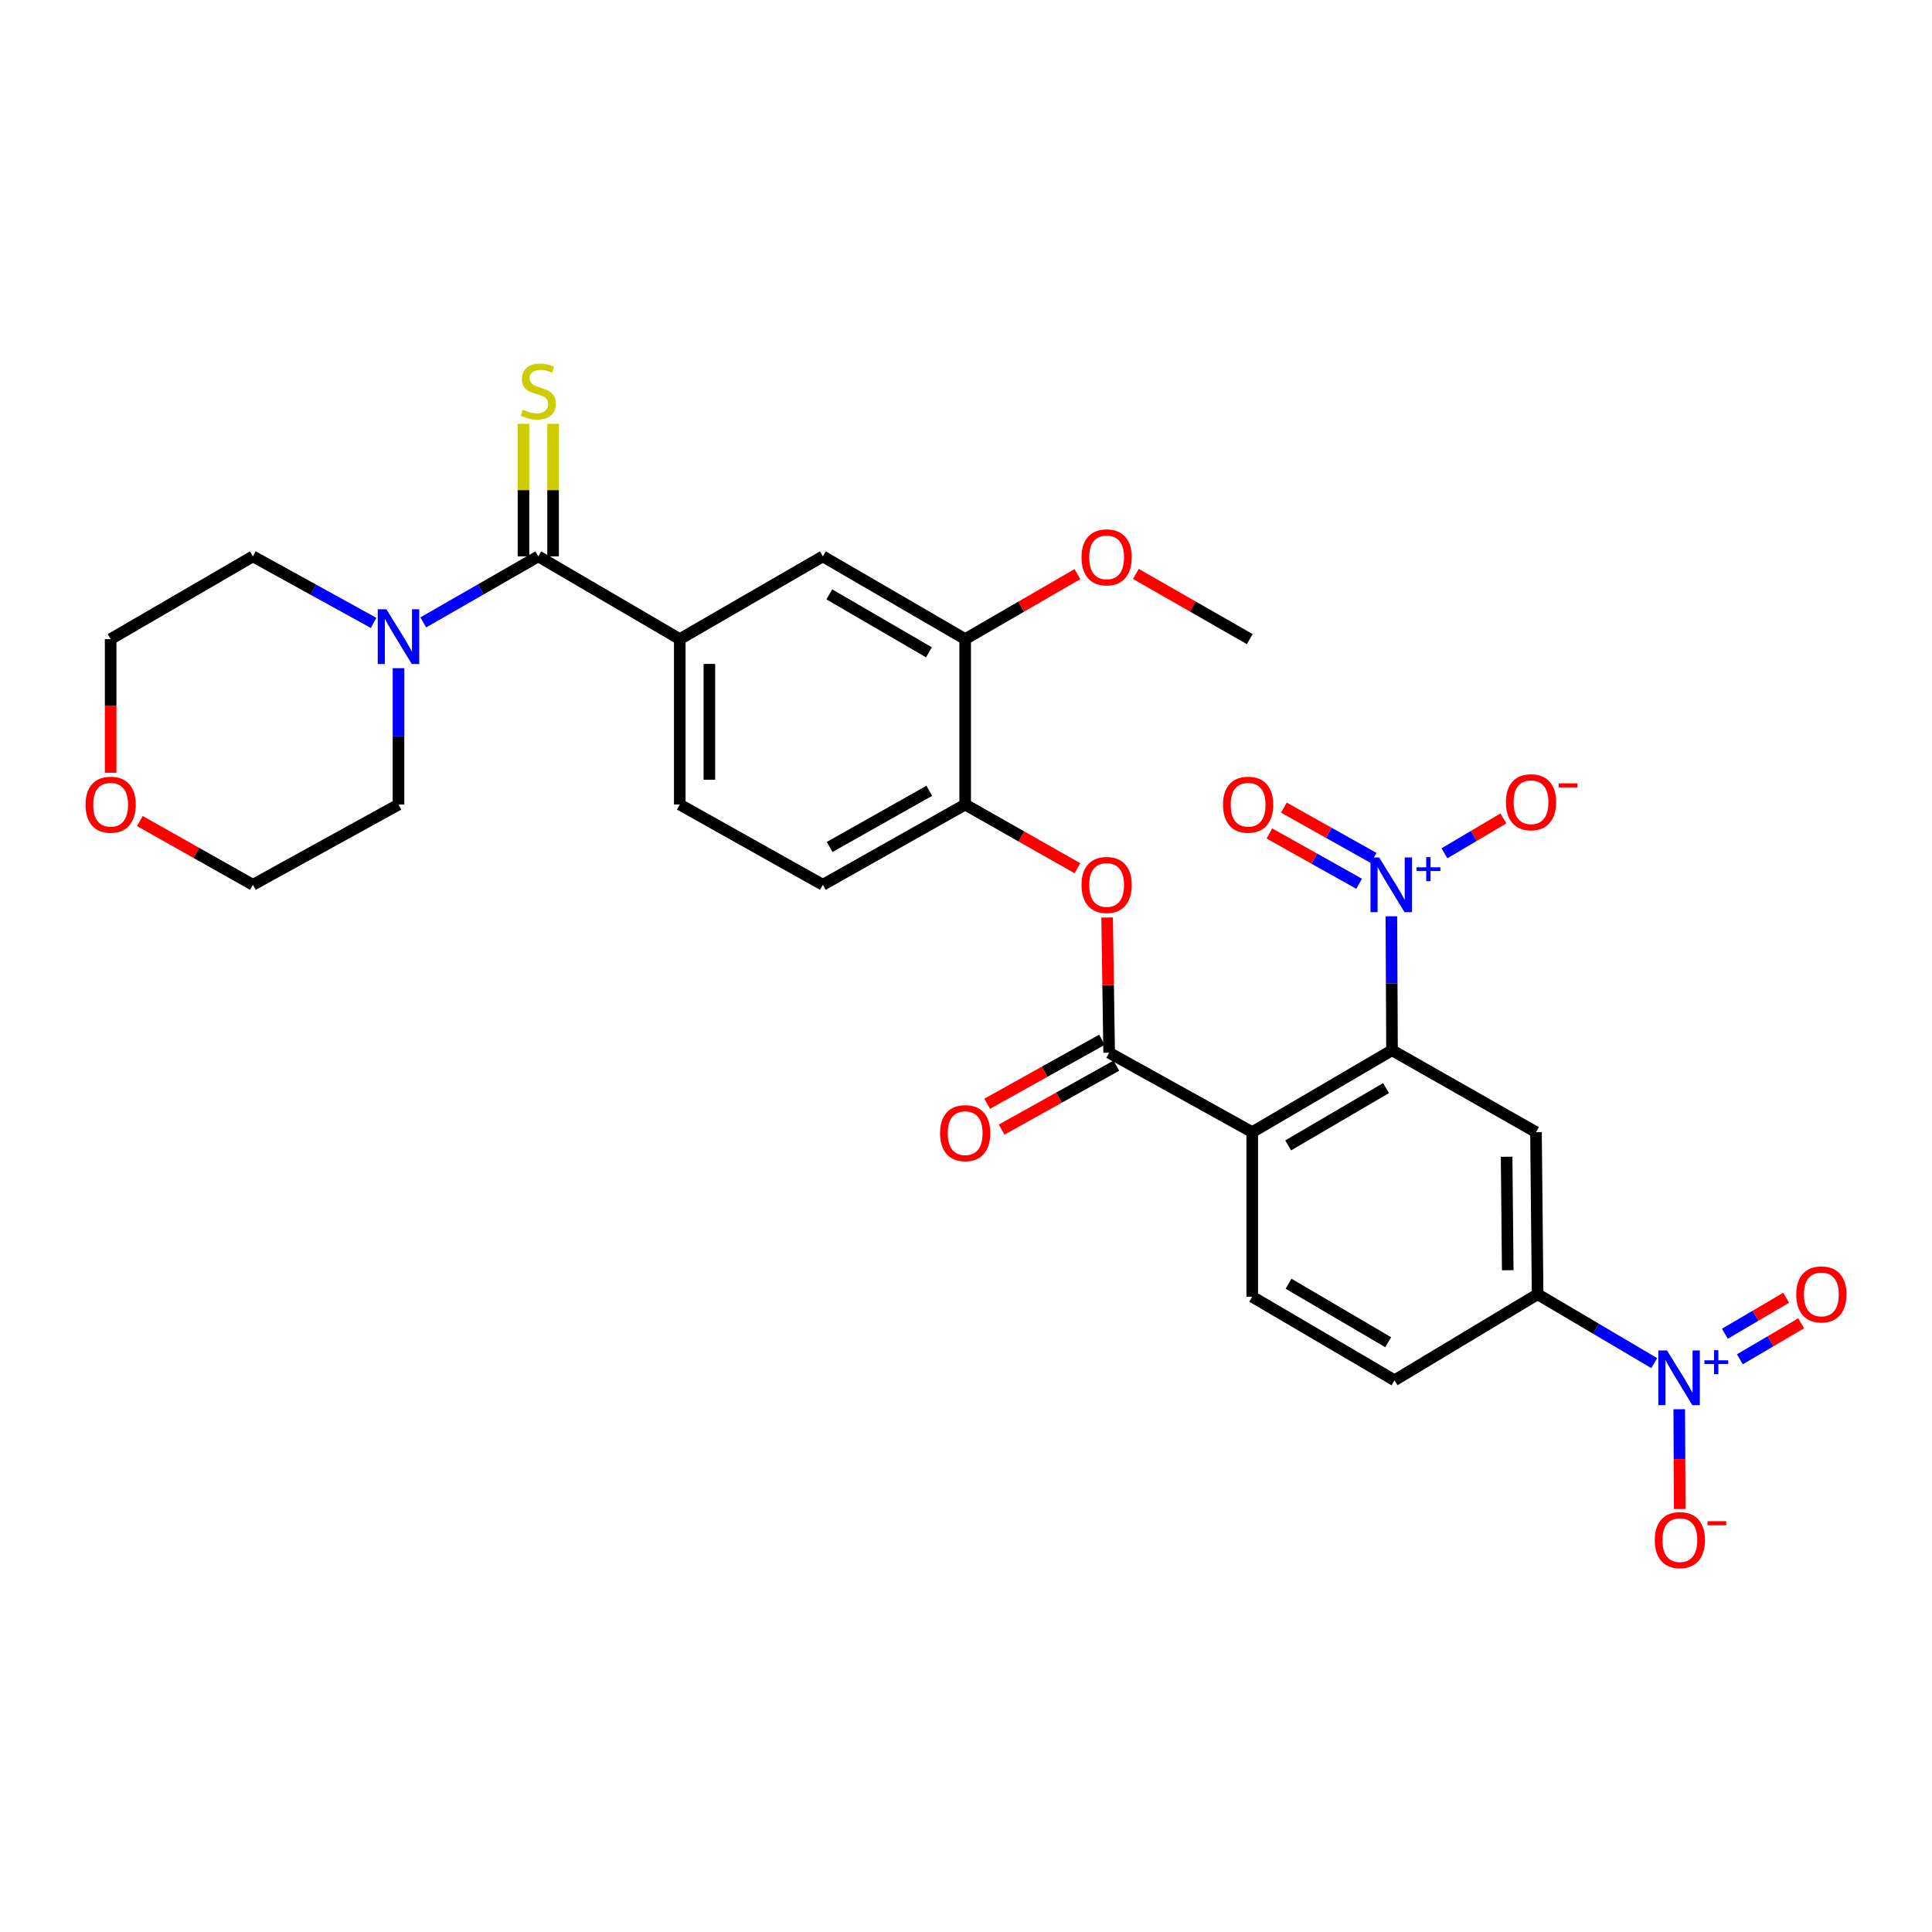 <?xml version='1.0' encoding='iso-8859-1'?>
<svg version='1.1' baseProfile='full'
              xmlns='http://www.w3.org/2000/svg'
                      xmlns:rdkit='http://www.rdkit.org/xml'
                      xmlns:xlink='http://www.w3.org/1999/xlink'
                  xml:space='preserve'
width='1000px' height='1000px' viewBox='0 0 1000 1000'>
<!-- END OF HEADER -->
<rect style='opacity:1.0;fill:#FFFFFF;stroke:none' width='1000' height='1000' x='0' y='0'> </rect>
<path class='bond-0' d='M 648.152,585.989 L 720.507,543.611' style='fill:none;fill-rule:evenodd;stroke:#000000;stroke-width:6px;stroke-linecap:butt;stroke-linejoin:miter;stroke-opacity:1' />
<path class='bond-0' d='M 666.752,592.86 L 717.401,563.196' style='fill:none;fill-rule:evenodd;stroke:#000000;stroke-width:6px;stroke-linecap:butt;stroke-linejoin:miter;stroke-opacity:1' />
<path class='bond-3' d='M 648.152,585.989 L 574.093,544.88' style='fill:none;fill-rule:evenodd;stroke:#000000;stroke-width:6px;stroke-linecap:butt;stroke-linejoin:miter;stroke-opacity:1' />
<path class='bond-11' d='M 648.152,585.989 L 648.152,671.188' style='fill:none;fill-rule:evenodd;stroke:#000000;stroke-width:6px;stroke-linecap:butt;stroke-linejoin:miter;stroke-opacity:1' />
<path class='bond-1' d='M 720.507,543.611 L 720.342,508.941' style='fill:none;fill-rule:evenodd;stroke:#000000;stroke-width:6px;stroke-linecap:butt;stroke-linejoin:miter;stroke-opacity:1' />
<path class='bond-1' d='M 720.342,508.941 L 720.176,474.271' style='fill:none;fill-rule:evenodd;stroke:#0000FF;stroke-width:6px;stroke-linecap:butt;stroke-linejoin:miter;stroke-opacity:1' />
<path class='bond-5' d='M 720.507,543.611 L 795.026,585.989' style='fill:none;fill-rule:evenodd;stroke:#000000;stroke-width:6px;stroke-linecap:butt;stroke-linejoin:miter;stroke-opacity:1' />
<path class='bond-14' d='M 747.645,441.666 L 762.895,432.64' style='fill:none;fill-rule:evenodd;stroke:#0000FF;stroke-width:6px;stroke-linecap:butt;stroke-linejoin:miter;stroke-opacity:1' />
<path class='bond-14' d='M 762.895,432.64 L 778.144,423.614' style='fill:none;fill-rule:evenodd;stroke:#FF0000;stroke-width:6px;stroke-linecap:butt;stroke-linejoin:miter;stroke-opacity:1' />
<path class='bond-17' d='M 710.984,444.072 L 687.755,431.048' style='fill:none;fill-rule:evenodd;stroke:#0000FF;stroke-width:6px;stroke-linecap:butt;stroke-linejoin:miter;stroke-opacity:1' />
<path class='bond-17' d='M 687.755,431.048 L 664.526,418.023' style='fill:none;fill-rule:evenodd;stroke:#FF0000;stroke-width:6px;stroke-linecap:butt;stroke-linejoin:miter;stroke-opacity:1' />
<path class='bond-17' d='M 703.487,457.443 L 680.258,444.419' style='fill:none;fill-rule:evenodd;stroke:#0000FF;stroke-width:6px;stroke-linecap:butt;stroke-linejoin:miter;stroke-opacity:1' />
<path class='bond-17' d='M 680.258,444.419 L 657.029,431.394' style='fill:none;fill-rule:evenodd;stroke:#FF0000;stroke-width:6px;stroke-linecap:butt;stroke-linejoin:miter;stroke-opacity:1' />
<path class='bond-2' d='M 856.227,705.55 L 826.044,687.726' style='fill:none;fill-rule:evenodd;stroke:#0000FF;stroke-width:6px;stroke-linecap:butt;stroke-linejoin:miter;stroke-opacity:1' />
<path class='bond-2' d='M 826.044,687.726 L 795.861,669.902' style='fill:none;fill-rule:evenodd;stroke:#000000;stroke-width:6px;stroke-linecap:butt;stroke-linejoin:miter;stroke-opacity:1' />
<path class='bond-15' d='M 869.173,729.406 L 869.298,755.236' style='fill:none;fill-rule:evenodd;stroke:#0000FF;stroke-width:6px;stroke-linecap:butt;stroke-linejoin:miter;stroke-opacity:1' />
<path class='bond-15' d='M 869.298,755.236 L 869.424,781.066' style='fill:none;fill-rule:evenodd;stroke:#FF0000;stroke-width:6px;stroke-linecap:butt;stroke-linejoin:miter;stroke-opacity:1' />
<path class='bond-18' d='M 900.555,703.561 L 916.418,694.245' style='fill:none;fill-rule:evenodd;stroke:#0000FF;stroke-width:6px;stroke-linecap:butt;stroke-linejoin:miter;stroke-opacity:1' />
<path class='bond-18' d='M 916.418,694.245 L 932.281,684.93' style='fill:none;fill-rule:evenodd;stroke:#FF0000;stroke-width:6px;stroke-linecap:butt;stroke-linejoin:miter;stroke-opacity:1' />
<path class='bond-18' d='M 892.792,690.342 L 908.655,681.027' style='fill:none;fill-rule:evenodd;stroke:#0000FF;stroke-width:6px;stroke-linecap:butt;stroke-linejoin:miter;stroke-opacity:1' />
<path class='bond-18' d='M 908.655,681.027 L 924.518,671.711' style='fill:none;fill-rule:evenodd;stroke:#FF0000;stroke-width:6px;stroke-linecap:butt;stroke-linejoin:miter;stroke-opacity:1' />
<path class='bond-9' d='M 574.093,544.88 L 573.568,509.892' style='fill:none;fill-rule:evenodd;stroke:#000000;stroke-width:6px;stroke-linecap:butt;stroke-linejoin:miter;stroke-opacity:1' />
<path class='bond-9' d='M 573.568,509.892 L 573.044,474.903' style='fill:none;fill-rule:evenodd;stroke:#FF0000;stroke-width:6px;stroke-linecap:butt;stroke-linejoin:miter;stroke-opacity:1' />
<path class='bond-19' d='M 570.36,538.186 L 540.667,554.743' style='fill:none;fill-rule:evenodd;stroke:#000000;stroke-width:6px;stroke-linecap:butt;stroke-linejoin:miter;stroke-opacity:1' />
<path class='bond-19' d='M 540.667,554.743 L 510.974,571.299' style='fill:none;fill-rule:evenodd;stroke:#FF0000;stroke-width:6px;stroke-linecap:butt;stroke-linejoin:miter;stroke-opacity:1' />
<path class='bond-19' d='M 577.826,551.575 L 548.133,568.132' style='fill:none;fill-rule:evenodd;stroke:#000000;stroke-width:6px;stroke-linecap:butt;stroke-linejoin:miter;stroke-opacity:1' />
<path class='bond-19' d='M 548.133,568.132 L 518.44,584.688' style='fill:none;fill-rule:evenodd;stroke:#FF0000;stroke-width:6px;stroke-linecap:butt;stroke-linejoin:miter;stroke-opacity:1' />
<path class='bond-4' d='M 278.615,287.974 L 351.848,330.803' style='fill:none;fill-rule:evenodd;stroke:#000000;stroke-width:6px;stroke-linecap:butt;stroke-linejoin:miter;stroke-opacity:1' />
<path class='bond-7' d='M 278.615,287.974 L 248.851,305.063' style='fill:none;fill-rule:evenodd;stroke:#000000;stroke-width:6px;stroke-linecap:butt;stroke-linejoin:miter;stroke-opacity:1' />
<path class='bond-7' d='M 248.851,305.063 L 219.086,322.153' style='fill:none;fill-rule:evenodd;stroke:#0000FF;stroke-width:6px;stroke-linecap:butt;stroke-linejoin:miter;stroke-opacity:1' />
<path class='bond-16' d='M 286.28,287.974 L 286.28,253.668' style='fill:none;fill-rule:evenodd;stroke:#000000;stroke-width:6px;stroke-linecap:butt;stroke-linejoin:miter;stroke-opacity:1' />
<path class='bond-16' d='M 286.28,253.668 L 286.28,219.362' style='fill:none;fill-rule:evenodd;stroke:#CCCC00;stroke-width:6px;stroke-linecap:butt;stroke-linejoin:miter;stroke-opacity:1' />
<path class='bond-16' d='M 270.951,287.974 L 270.951,253.668' style='fill:none;fill-rule:evenodd;stroke:#000000;stroke-width:6px;stroke-linecap:butt;stroke-linejoin:miter;stroke-opacity:1' />
<path class='bond-16' d='M 270.951,253.668 L 270.951,219.362' style='fill:none;fill-rule:evenodd;stroke:#CCCC00;stroke-width:6px;stroke-linecap:butt;stroke-linejoin:miter;stroke-opacity:1' />
<path class='bond-30' d='M 795.026,585.989 L 795.861,669.902' style='fill:none;fill-rule:evenodd;stroke:#000000;stroke-width:6px;stroke-linecap:butt;stroke-linejoin:miter;stroke-opacity:1' />
<path class='bond-30' d='M 779.822,598.729 L 780.407,657.467' style='fill:none;fill-rule:evenodd;stroke:#000000;stroke-width:6px;stroke-linecap:butt;stroke-linejoin:miter;stroke-opacity:1' />
<path class='bond-6' d='M 795.861,669.902 L 721.802,714.434' style='fill:none;fill-rule:evenodd;stroke:#000000;stroke-width:6px;stroke-linecap:butt;stroke-linejoin:miter;stroke-opacity:1' />
<path class='bond-25' d='M 193.369,322.41 L 162.138,305.192' style='fill:none;fill-rule:evenodd;stroke:#0000FF;stroke-width:6px;stroke-linecap:butt;stroke-linejoin:miter;stroke-opacity:1' />
<path class='bond-25' d='M 162.138,305.192 L 130.907,287.974' style='fill:none;fill-rule:evenodd;stroke:#000000;stroke-width:6px;stroke-linecap:butt;stroke-linejoin:miter;stroke-opacity:1' />
<path class='bond-26' d='M 206.26,345.85 L 206.26,381.143' style='fill:none;fill-rule:evenodd;stroke:#0000FF;stroke-width:6px;stroke-linecap:butt;stroke-linejoin:miter;stroke-opacity:1' />
<path class='bond-26' d='M 206.26,381.143 L 206.26,416.436' style='fill:none;fill-rule:evenodd;stroke:#000000;stroke-width:6px;stroke-linecap:butt;stroke-linejoin:miter;stroke-opacity:1' />
<path class='bond-8' d='M 351.848,330.803 L 351.848,416.436' style='fill:none;fill-rule:evenodd;stroke:#000000;stroke-width:6px;stroke-linecap:butt;stroke-linejoin:miter;stroke-opacity:1' />
<path class='bond-8' d='M 367.178,343.648 L 367.178,403.591' style='fill:none;fill-rule:evenodd;stroke:#000000;stroke-width:6px;stroke-linecap:butt;stroke-linejoin:miter;stroke-opacity:1' />
<path class='bond-31' d='M 351.848,330.803 L 425.907,287.974' style='fill:none;fill-rule:evenodd;stroke:#000000;stroke-width:6px;stroke-linecap:butt;stroke-linejoin:miter;stroke-opacity:1' />
<path class='bond-10' d='M 557.686,449.402 L 528.63,432.919' style='fill:none;fill-rule:evenodd;stroke:#FF0000;stroke-width:6px;stroke-linecap:butt;stroke-linejoin:miter;stroke-opacity:1' />
<path class='bond-10' d='M 528.63,432.919 L 499.574,416.436' style='fill:none;fill-rule:evenodd;stroke:#000000;stroke-width:6px;stroke-linecap:butt;stroke-linejoin:miter;stroke-opacity:1' />
<path class='bond-13' d='M 499.574,416.436 L 499.574,330.803' style='fill:none;fill-rule:evenodd;stroke:#000000;stroke-width:6px;stroke-linecap:butt;stroke-linejoin:miter;stroke-opacity:1' />
<path class='bond-22' d='M 499.574,416.436 L 425.907,457.97' style='fill:none;fill-rule:evenodd;stroke:#000000;stroke-width:6px;stroke-linecap:butt;stroke-linejoin:miter;stroke-opacity:1' />
<path class='bond-22' d='M 480.995,409.312 L 429.428,438.387' style='fill:none;fill-rule:evenodd;stroke:#000000;stroke-width:6px;stroke-linecap:butt;stroke-linejoin:miter;stroke-opacity:1' />
<path class='bond-20' d='M 648.152,671.188 L 721.802,714.434' style='fill:none;fill-rule:evenodd;stroke:#000000;stroke-width:6px;stroke-linecap:butt;stroke-linejoin:miter;stroke-opacity:1' />
<path class='bond-20' d='M 666.961,664.455 L 718.516,694.728' style='fill:none;fill-rule:evenodd;stroke:#000000;stroke-width:6px;stroke-linecap:butt;stroke-linejoin:miter;stroke-opacity:1' />
<path class='bond-12' d='M 425.907,287.974 L 499.574,330.803' style='fill:none;fill-rule:evenodd;stroke:#000000;stroke-width:6px;stroke-linecap:butt;stroke-linejoin:miter;stroke-opacity:1' />
<path class='bond-12' d='M 429.252,307.651 L 480.819,337.631' style='fill:none;fill-rule:evenodd;stroke:#000000;stroke-width:6px;stroke-linecap:butt;stroke-linejoin:miter;stroke-opacity:1' />
<path class='bond-24' d='M 499.574,330.803 L 528.624,313.978' style='fill:none;fill-rule:evenodd;stroke:#000000;stroke-width:6px;stroke-linecap:butt;stroke-linejoin:miter;stroke-opacity:1' />
<path class='bond-24' d='M 528.624,313.978 L 557.675,297.154' style='fill:none;fill-rule:evenodd;stroke:#FF0000;stroke-width:6px;stroke-linecap:butt;stroke-linejoin:miter;stroke-opacity:1' />
<path class='bond-21' d='M 351.848,416.436 L 425.907,457.97' style='fill:none;fill-rule:evenodd;stroke:#000000;stroke-width:6px;stroke-linecap:butt;stroke-linejoin:miter;stroke-opacity:1' />
<path class='bond-23' d='M 72.379,424.96 L 101.643,441.465' style='fill:none;fill-rule:evenodd;stroke:#FF0000;stroke-width:6px;stroke-linecap:butt;stroke-linejoin:miter;stroke-opacity:1' />
<path class='bond-23' d='M 101.643,441.465 L 130.907,457.97' style='fill:none;fill-rule:evenodd;stroke:#000000;stroke-width:6px;stroke-linecap:butt;stroke-linejoin:miter;stroke-opacity:1' />
<path class='bond-32' d='M 57.265,399.975 L 57.265,365.389' style='fill:none;fill-rule:evenodd;stroke:#FF0000;stroke-width:6px;stroke-linecap:butt;stroke-linejoin:miter;stroke-opacity:1' />
<path class='bond-32' d='M 57.265,365.389 L 57.265,330.803' style='fill:none;fill-rule:evenodd;stroke:#000000;stroke-width:6px;stroke-linecap:butt;stroke-linejoin:miter;stroke-opacity:1' />
<path class='bond-29' d='M 587.924,297.063 L 617.395,313.933' style='fill:none;fill-rule:evenodd;stroke:#FF0000;stroke-width:6px;stroke-linecap:butt;stroke-linejoin:miter;stroke-opacity:1' />
<path class='bond-29' d='M 617.395,313.933 L 646.866,330.803' style='fill:none;fill-rule:evenodd;stroke:#000000;stroke-width:6px;stroke-linecap:butt;stroke-linejoin:miter;stroke-opacity:1' />
<path class='bond-27' d='M 130.907,287.974 L 57.265,330.803' style='fill:none;fill-rule:evenodd;stroke:#000000;stroke-width:6px;stroke-linecap:butt;stroke-linejoin:miter;stroke-opacity:1' />
<path class='bond-28' d='M 206.26,416.436 L 130.907,457.97' style='fill:none;fill-rule:evenodd;stroke:#000000;stroke-width:6px;stroke-linecap:butt;stroke-linejoin:miter;stroke-opacity:1' />
<path  class='atom-2' d='M 713.839 443.81
L 723.119 458.81
Q 724.039 460.29, 725.519 462.97
Q 726.999 465.65, 727.079 465.81
L 727.079 443.81
L 730.839 443.81
L 730.839 472.13
L 726.959 472.13
L 716.999 455.73
Q 715.839 453.81, 714.599 451.61
Q 713.399 449.41, 713.039 448.73
L 713.039 472.13
L 709.359 472.13
L 709.359 443.81
L 713.839 443.81
' fill='#0000FF'/>
<path  class='atom-2' d='M 733.215 448.915
L 738.204 448.915
L 738.204 443.661
L 740.422 443.661
L 740.422 448.915
L 745.543 448.915
L 745.543 450.816
L 740.422 450.816
L 740.422 456.096
L 738.204 456.096
L 738.204 450.816
L 733.215 450.816
L 733.215 448.915
' fill='#0000FF'/>
<path  class='atom-3' d='M 862.833 698.988
L 872.113 713.988
Q 873.033 715.468, 874.513 718.148
Q 875.993 720.828, 876.073 720.988
L 876.073 698.988
L 879.833 698.988
L 879.833 727.308
L 875.953 727.308
L 865.993 710.908
Q 864.833 708.988, 863.593 706.788
Q 862.393 704.588, 862.033 703.908
L 862.033 727.308
L 858.353 727.308
L 858.353 698.988
L 862.833 698.988
' fill='#0000FF'/>
<path  class='atom-3' d='M 882.209 704.093
L 887.199 704.093
L 887.199 698.839
L 889.417 698.839
L 889.417 704.093
L 894.538 704.093
L 894.538 705.994
L 889.417 705.994
L 889.417 711.274
L 887.199 711.274
L 887.199 705.994
L 882.209 705.994
L 882.209 704.093
' fill='#0000FF'/>
<path  class='atom-8' d='M 200 315.357
L 209.28 330.357
Q 210.2 331.837, 211.68 334.517
Q 213.16 337.197, 213.24 337.357
L 213.24 315.357
L 217 315.357
L 217 343.677
L 213.12 343.677
L 203.16 327.277
Q 202 325.357, 200.76 323.157
Q 199.56 320.957, 199.2 320.277
L 199.2 343.677
L 195.52 343.677
L 195.52 315.357
L 200 315.357
' fill='#0000FF'/>
<path  class='atom-10' d='M 559.79 458.05
Q 559.79 451.25, 563.15 447.45
Q 566.51 443.65, 572.79 443.65
Q 579.07 443.65, 582.43 447.45
Q 585.79 451.25, 585.79 458.05
Q 585.79 464.93, 582.39 468.85
Q 578.99 472.73, 572.79 472.73
Q 566.55 472.73, 563.15 468.85
Q 559.79 464.97, 559.79 458.05
M 572.79 469.53
Q 577.11 469.53, 579.43 466.65
Q 581.79 463.73, 581.79 458.05
Q 581.79 452.49, 579.43 449.69
Q 577.11 446.85, 572.79 446.85
Q 568.47 446.85, 566.11 449.65
Q 563.79 452.45, 563.79 458.05
Q 563.79 463.77, 566.11 466.65
Q 568.47 469.53, 572.79 469.53
' fill='#FF0000'/>
<path  class='atom-15' d='M 779.446 415.23
Q 779.446 408.43, 782.806 404.63
Q 786.166 400.83, 792.446 400.83
Q 798.726 400.83, 802.086 404.63
Q 805.446 408.43, 805.446 415.23
Q 805.446 422.11, 802.046 426.03
Q 798.646 429.91, 792.446 429.91
Q 786.206 429.91, 782.806 426.03
Q 779.446 422.15, 779.446 415.23
M 792.446 426.71
Q 796.766 426.71, 799.086 423.83
Q 801.446 420.91, 801.446 415.23
Q 801.446 409.67, 799.086 406.87
Q 796.766 404.03, 792.446 404.03
Q 788.126 404.03, 785.766 406.83
Q 783.446 409.63, 783.446 415.23
Q 783.446 420.95, 785.766 423.83
Q 788.126 426.71, 792.446 426.71
' fill='#FF0000'/>
<path  class='atom-15' d='M 806.766 405.452
L 816.454 405.452
L 816.454 407.564
L 806.766 407.564
L 806.766 405.452
' fill='#FF0000'/>
<path  class='atom-16' d='M 856.502 797.157
Q 856.502 790.357, 859.862 786.557
Q 863.222 782.757, 869.502 782.757
Q 875.782 782.757, 879.142 786.557
Q 882.502 790.357, 882.502 797.157
Q 882.502 804.037, 879.102 807.957
Q 875.702 811.837, 869.502 811.837
Q 863.262 811.837, 859.862 807.957
Q 856.502 804.077, 856.502 797.157
M 869.502 808.637
Q 873.822 808.637, 876.142 805.757
Q 878.502 802.837, 878.502 797.157
Q 878.502 791.597, 876.142 788.797
Q 873.822 785.957, 869.502 785.957
Q 865.182 785.957, 862.822 788.757
Q 860.502 791.557, 860.502 797.157
Q 860.502 802.877, 862.822 805.757
Q 865.182 808.637, 869.502 808.637
' fill='#FF0000'/>
<path  class='atom-16' d='M 883.822 787.38
L 893.511 787.38
L 893.511 789.492
L 883.822 789.492
L 883.822 787.38
' fill='#FF0000'/>
<path  class='atom-17' d='M 270.615 212.061
Q 270.935 212.181, 272.255 212.741
Q 273.575 213.301, 275.015 213.661
Q 276.495 213.981, 277.935 213.981
Q 280.615 213.981, 282.175 212.701
Q 283.735 211.381, 283.735 209.101
Q 283.735 207.541, 282.935 206.581
Q 282.175 205.621, 280.975 205.101
Q 279.775 204.581, 277.775 203.981
Q 275.255 203.221, 273.735 202.501
Q 272.255 201.781, 271.175 200.261
Q 270.135 198.741, 270.135 196.181
Q 270.135 192.621, 272.535 190.421
Q 274.975 188.221, 279.775 188.221
Q 283.055 188.221, 286.775 189.781
L 285.855 192.861
Q 282.455 191.461, 279.895 191.461
Q 277.135 191.461, 275.615 192.621
Q 274.095 193.741, 274.135 195.701
Q 274.135 197.221, 274.895 198.141
Q 275.695 199.061, 276.815 199.581
Q 277.975 200.101, 279.895 200.701
Q 282.455 201.501, 283.975 202.301
Q 285.495 203.101, 286.575 204.741
Q 287.695 206.341, 287.695 209.101
Q 287.695 213.021, 285.055 215.141
Q 282.455 217.221, 278.095 217.221
Q 275.575 217.221, 273.655 216.661
Q 271.775 216.141, 269.535 215.221
L 270.615 212.061
' fill='#CCCC00'/>
<path  class='atom-18' d='M 633.023 416.516
Q 633.023 409.716, 636.383 405.916
Q 639.743 402.116, 646.023 402.116
Q 652.303 402.116, 655.663 405.916
Q 659.023 409.716, 659.023 416.516
Q 659.023 423.396, 655.623 427.316
Q 652.223 431.196, 646.023 431.196
Q 639.783 431.196, 636.383 427.316
Q 633.023 423.436, 633.023 416.516
M 646.023 427.996
Q 650.343 427.996, 652.663 425.116
Q 655.023 422.196, 655.023 416.516
Q 655.023 410.956, 652.663 408.156
Q 650.343 405.316, 646.023 405.316
Q 641.703 405.316, 639.343 408.116
Q 637.023 410.916, 637.023 416.516
Q 637.023 422.236, 639.343 425.116
Q 641.703 427.996, 646.023 427.996
' fill='#FF0000'/>
<path  class='atom-19' d='M 929.735 669.982
Q 929.735 663.182, 933.095 659.382
Q 936.455 655.582, 942.735 655.582
Q 949.015 655.582, 952.375 659.382
Q 955.735 663.182, 955.735 669.982
Q 955.735 676.862, 952.335 680.782
Q 948.935 684.662, 942.735 684.662
Q 936.495 684.662, 933.095 680.782
Q 929.735 676.902, 929.735 669.982
M 942.735 681.462
Q 947.055 681.462, 949.375 678.582
Q 951.735 675.662, 951.735 669.982
Q 951.735 664.422, 949.375 661.622
Q 947.055 658.782, 942.735 658.782
Q 938.415 658.782, 936.055 661.582
Q 933.735 664.382, 933.735 669.982
Q 933.735 675.702, 936.055 678.582
Q 938.415 681.462, 942.735 681.462
' fill='#FF0000'/>
<path  class='atom-20' d='M 486.574 586.512
Q 486.574 579.712, 489.934 575.912
Q 493.294 572.112, 499.574 572.112
Q 505.854 572.112, 509.214 575.912
Q 512.574 579.712, 512.574 586.512
Q 512.574 593.392, 509.174 597.312
Q 505.774 601.192, 499.574 601.192
Q 493.334 601.192, 489.934 597.312
Q 486.574 593.432, 486.574 586.512
M 499.574 597.992
Q 503.894 597.992, 506.214 595.112
Q 508.574 592.192, 508.574 586.512
Q 508.574 580.952, 506.214 578.152
Q 503.894 575.312, 499.574 575.312
Q 495.254 575.312, 492.894 578.112
Q 490.574 580.912, 490.574 586.512
Q 490.574 592.232, 492.894 595.112
Q 495.254 597.992, 499.574 597.992
' fill='#FF0000'/>
<path  class='atom-24' d='M 44.265 416.516
Q 44.265 409.716, 47.625 405.916
Q 50.985 402.116, 57.265 402.116
Q 63.545 402.116, 66.905 405.916
Q 70.265 409.716, 70.265 416.516
Q 70.265 423.396, 66.865 427.316
Q 63.465 431.196, 57.265 431.196
Q 51.025 431.196, 47.625 427.316
Q 44.265 423.436, 44.265 416.516
M 57.265 427.996
Q 61.585 427.996, 63.905 425.116
Q 66.265 422.196, 66.265 416.516
Q 66.265 410.956, 63.905 408.156
Q 61.585 405.316, 57.265 405.316
Q 52.945 405.316, 50.585 408.116
Q 48.265 410.916, 48.265 416.516
Q 48.265 422.236, 50.585 425.116
Q 52.945 427.996, 57.265 427.996
' fill='#FF0000'/>
<path  class='atom-25' d='M 559.79 288.48
Q 559.79 281.68, 563.15 277.88
Q 566.51 274.08, 572.79 274.08
Q 579.07 274.08, 582.43 277.88
Q 585.79 281.68, 585.79 288.48
Q 585.79 295.36, 582.39 299.28
Q 578.99 303.16, 572.79 303.16
Q 566.55 303.16, 563.15 299.28
Q 559.79 295.4, 559.79 288.48
M 572.79 299.96
Q 577.11 299.96, 579.43 297.08
Q 581.79 294.16, 581.79 288.48
Q 581.79 282.92, 579.43 280.12
Q 577.11 277.28, 572.79 277.28
Q 568.47 277.28, 566.11 280.08
Q 563.79 282.88, 563.79 288.48
Q 563.79 294.2, 566.11 297.08
Q 568.47 299.96, 572.79 299.96
' fill='#FF0000'/>
</svg>
